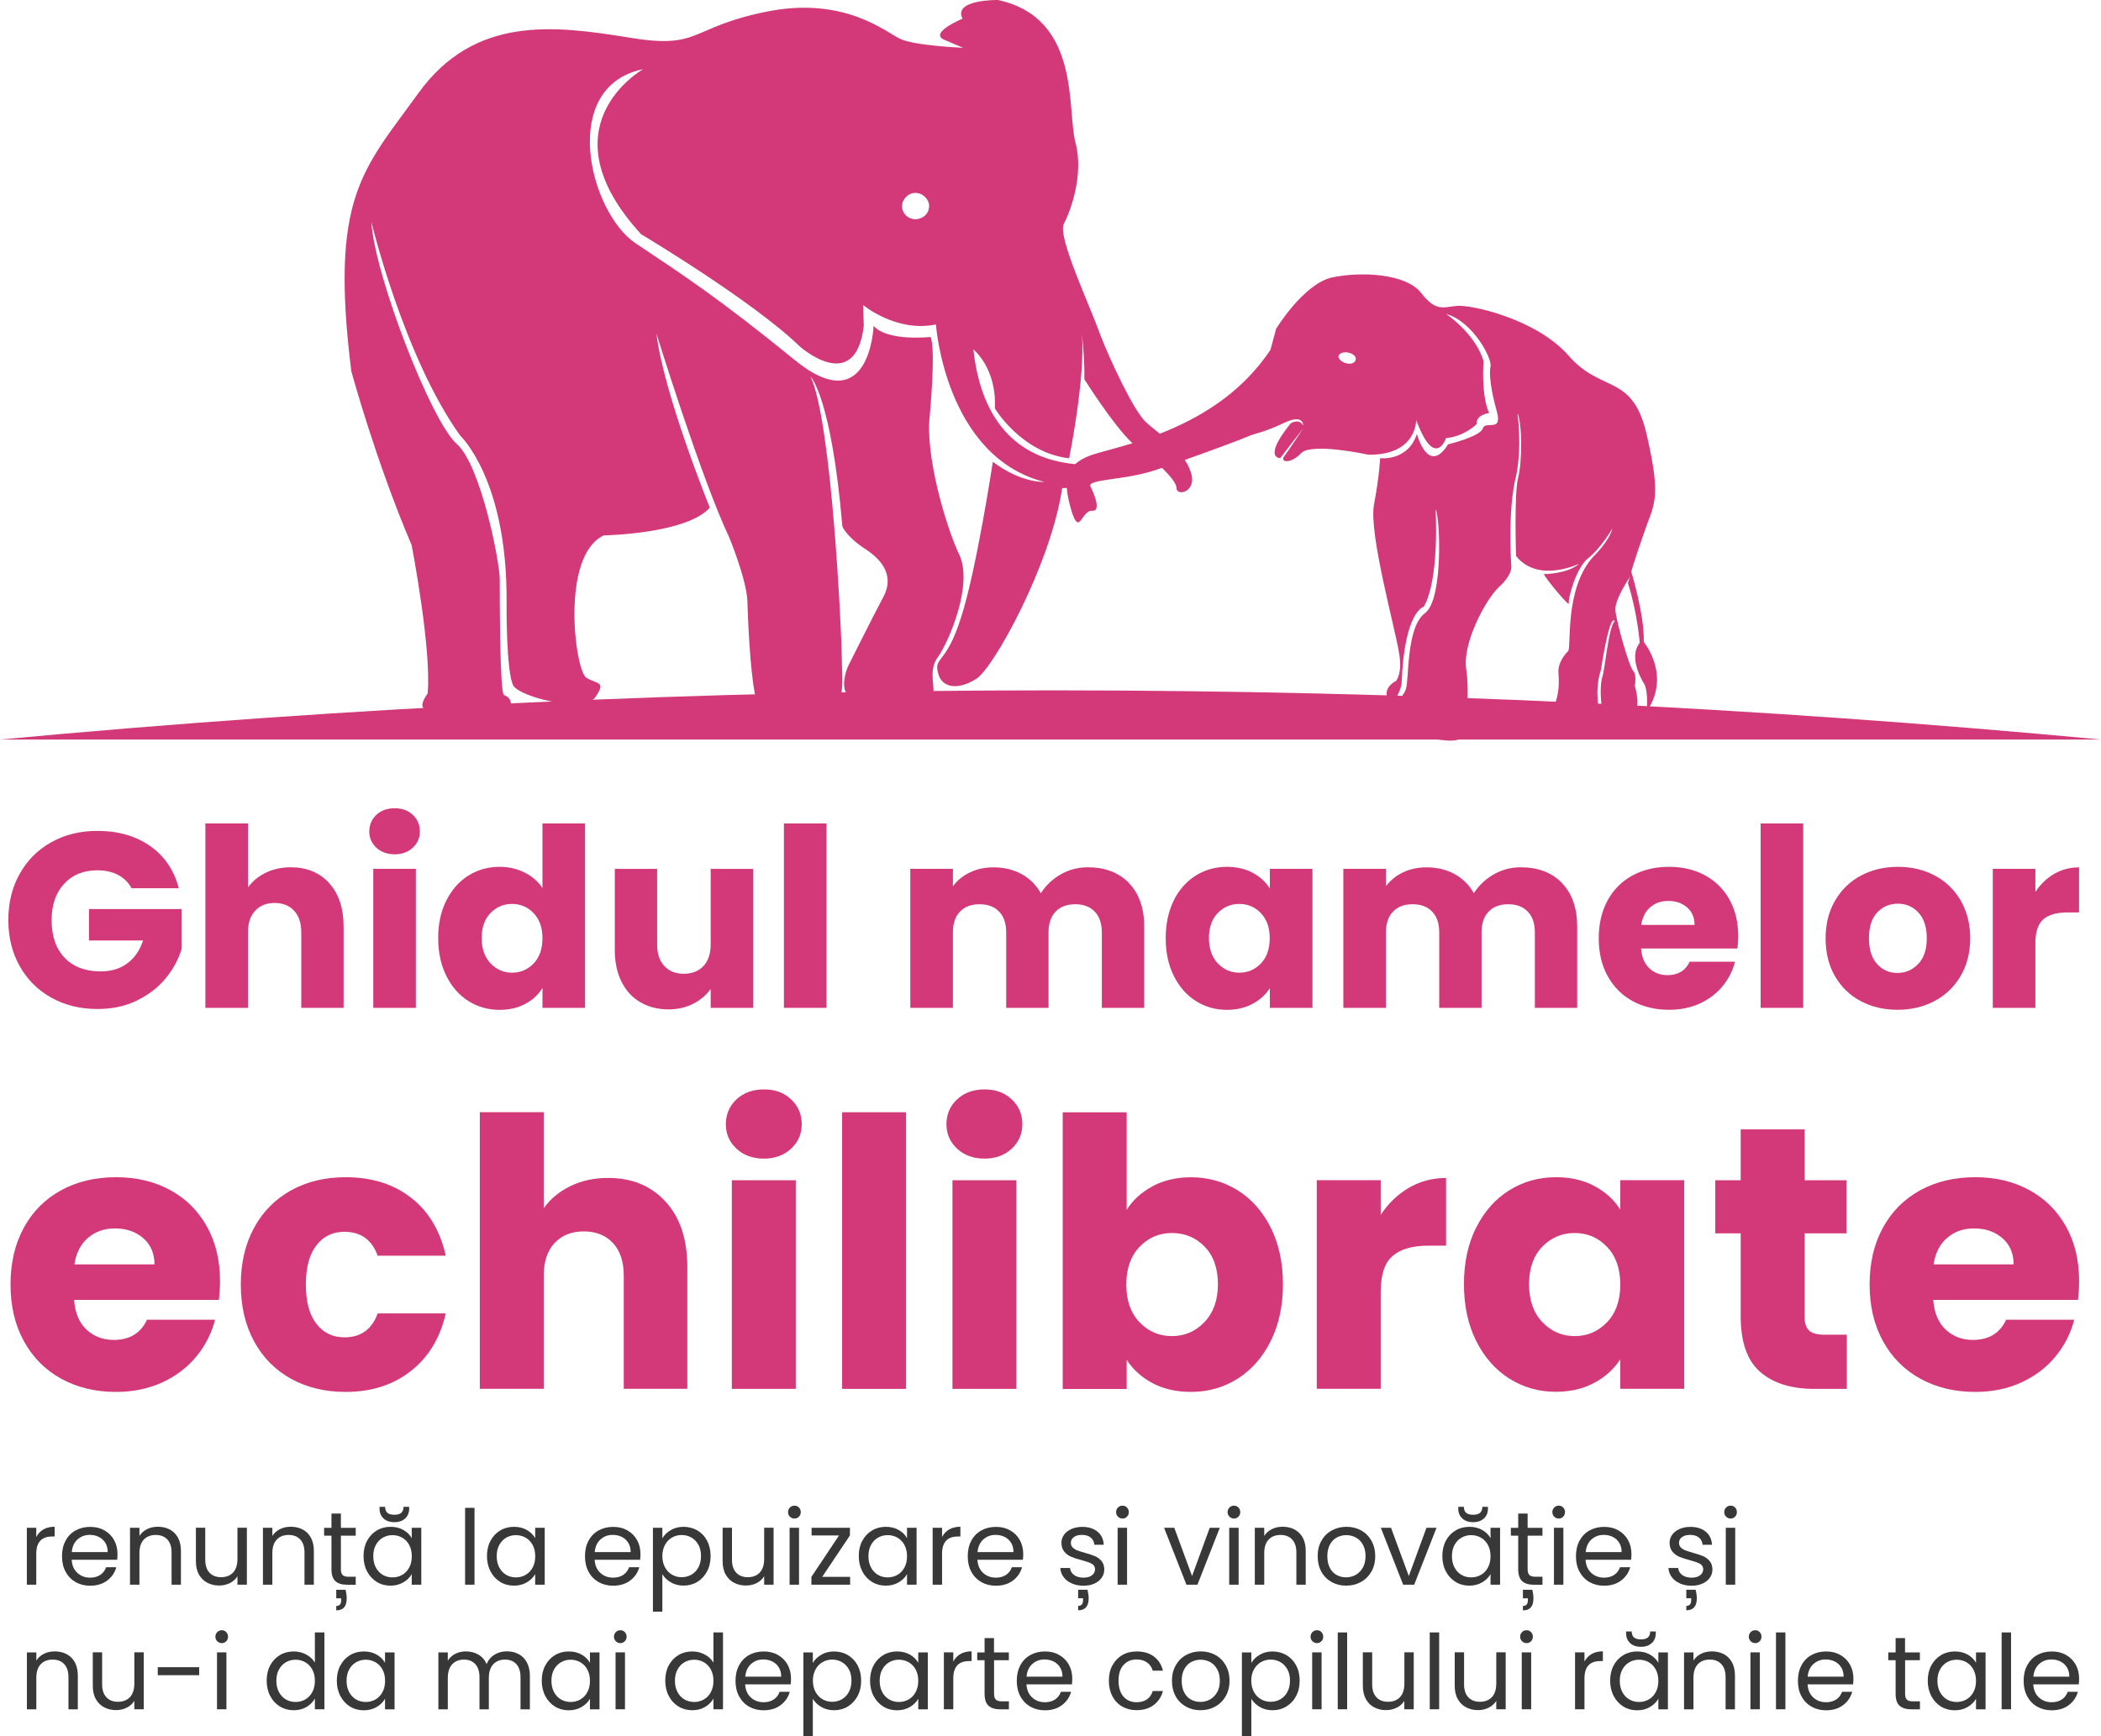 <svg xmlns="http://www.w3.org/2000/svg" id="Layer_1" data-name="Layer 1" viewBox="0 0 325.61 269.13"><defs><style>      .cls-1 {        fill-rule: evenodd;      }      .cls-1, .cls-2 {        fill: #d33978;      }      .cls-1, .cls-2, .cls-3 {        stroke-width: 0px;      }      .cls-3 {        fill: #383838;      }    </style></defs><g><path class="cls-3" d="M6.72,237.07c.48-.28,1.06-.42,1.75-.42v1.51h-.39c-1.64,0-2.46.89-2.46,2.67v4.8h-1.46v-8.82h1.46v1.43c.26-.5.63-.9,1.1-1.17Z"></path><path class="cls-3" d="M18.16,241.77h-7.05c.05.87.35,1.55.89,2.04s1.2.73,1.97.73c.63,0,1.16-.15,1.59-.44.42-.29.72-.69.89-1.18h1.58c-.24.85-.71,1.54-1.42,2.07-.71.53-1.59.8-2.64.8-.84,0-1.59-.19-2.25-.56-.66-.38-1.18-.91-1.55-1.6-.38-.69-.56-1.49-.56-2.41s.18-1.71.55-2.4c.36-.69.88-1.22,1.54-1.59.66-.37,1.42-.56,2.28-.56s1.58.18,2.22.55c.64.37,1.14.87,1.49,1.51.35.64.52,1.36.52,2.16,0,.28-.02.57-.05.89ZM16.32,239.14c-.25-.4-.58-.71-1.01-.92-.42-.21-.89-.31-1.41-.31-.74,0-1.37.24-1.89.71-.52.47-.82,1.13-.89,1.96h5.57c0-.56-.12-1.04-.37-1.44Z"></path><path class="cls-3" d="M27.04,237.62c.66.65,1,1.59,1,2.81v5.2h-1.45v-4.99c0-.88-.22-1.55-.66-2.02-.44-.47-1.04-.7-1.8-.7s-1.39.24-1.84.72c-.46.48-.68,1.19-.68,2.11v4.88h-1.46v-8.82h1.46v1.26c.29-.45.68-.8,1.18-1.05s1.05-.37,1.65-.37c1.07,0,1.94.32,2.61.97Z"></path><path class="cls-3" d="M38.26,236.81v8.82h-1.46v-1.3c-.28.45-.67.8-1.17,1.05-.5.25-1.05.38-1.65.38-.69,0-1.3-.14-1.85-.43s-.98-.71-1.3-1.28-.47-1.26-.47-2.08v-5.17h1.45v4.97c0,.87.22,1.54.66,2,.44.47,1.04.7,1.8.7s1.4-.24,1.85-.72c.45-.48.68-1.19.68-2.11v-4.84h1.46Z"></path><path class="cls-3" d="M47.64,237.62c.66.65,1,1.59,1,2.81v5.2h-1.45v-4.99c0-.88-.22-1.55-.66-2.02-.44-.47-1.04-.7-1.8-.7s-1.39.24-1.84.72c-.46.48-.68,1.19-.68,2.11v4.88h-1.46v-8.82h1.46v1.26c.29-.45.68-.8,1.18-1.05s1.05-.37,1.65-.37c1.07,0,1.94.32,2.61.97Z"></path><path class="cls-3" d="M52.83,238.02v5.2c0,.43.09.73.27.91s.5.27.95.27h1.08v1.24h-1.32c-.82,0-1.43-.19-1.83-.56-.41-.38-.61-.99-.61-1.85v-5.2h-1.14v-1.21h1.14v-2.22h1.46v2.22h2.3v1.21h-2.3ZM53.55,246.42c.12.44.18.88.18,1.34,0,.63-.14,1.1-.41,1.4-.27.3-.68.45-1.21.45v-.68c.51,0,.77-.3.77-.9v-.29h-.77v-1.32h1.45Z"></path><path class="cls-3" d="M56.9,238.81c.36-.68.87-1.21,1.5-1.59.64-.38,1.35-.56,2.13-.56s1.44.17,2.01.5.99.75,1.27,1.26v-1.61h1.48v8.82h-1.48v-1.64c-.29.52-.72.94-1.3,1.28s-1.24.51-2,.51-1.49-.19-2.12-.58c-.63-.39-1.13-.93-1.5-1.63-.37-.7-.55-1.49-.55-2.38s.18-1.69.55-2.37ZM63.42,239.47c-.27-.49-.63-.87-1.09-1.13-.46-.26-.96-.39-1.5-.39s-1.05.13-1.5.39c-.45.26-.81.63-1.08,1.13-.27.49-.4,1.07-.4,1.74s.13,1.26.4,1.76c.27.5.63.88,1.08,1.14.45.26.95.39,1.5.39s1.05-.13,1.5-.39c.46-.26.82-.64,1.09-1.14.27-.5.4-1.08.4-1.75s-.13-1.24-.4-1.74ZM62.8,235.35c-.4.39-.96.59-1.68.59s-1.28-.2-1.69-.59-.61-.9-.61-1.52v-.27h.87c0,.41.11.72.34.92.23.21.59.31,1.09.31s.85-.1,1.08-.31c.22-.21.34-.52.34-.92h.87v.29c0,.61-.2,1.11-.6,1.51Z"></path><path class="cls-3" d="M73.54,233.72v11.91h-1.46v-11.91h1.46Z"></path><path class="cls-3" d="M76.03,238.81c.36-.68.87-1.21,1.5-1.59.64-.38,1.35-.56,2.13-.56s1.44.17,2.01.5.99.75,1.27,1.26v-1.61h1.48v8.82h-1.48v-1.64c-.29.52-.72.94-1.3,1.28s-1.24.51-2,.51-1.49-.19-2.12-.58c-.63-.39-1.13-.93-1.5-1.63-.37-.7-.55-1.49-.55-2.38s.18-1.69.55-2.37ZM82.55,239.47c-.27-.49-.63-.87-1.09-1.13-.46-.26-.96-.39-1.5-.39s-1.05.13-1.5.39c-.45.26-.81.63-1.08,1.13-.27.49-.4,1.07-.4,1.74s.13,1.26.4,1.76c.27.5.63.88,1.08,1.14.45.26.95.39,1.5.39s1.05-.13,1.5-.39c.46-.26.82-.64,1.09-1.14.27-.5.4-1.08.4-1.75s-.13-1.24-.4-1.74Z"></path><path class="cls-3" d="M99.21,241.77h-7.05c.05.87.35,1.55.89,2.04s1.2.73,1.97.73c.63,0,1.16-.15,1.59-.44.42-.29.72-.69.89-1.18h1.58c-.24.85-.71,1.54-1.42,2.07-.71.53-1.59.8-2.64.8-.84,0-1.59-.19-2.25-.56-.66-.38-1.18-.91-1.55-1.6-.38-.69-.56-1.49-.56-2.41s.18-1.71.55-2.4c.36-.69.88-1.22,1.54-1.59.66-.37,1.42-.56,2.28-.56s1.58.18,2.22.55c.64.37,1.14.87,1.49,1.51.35.64.52,1.36.52,2.16,0,.28-.02.57-.05.89ZM97.37,239.14c-.25-.4-.58-.71-1.01-.92-.42-.21-.89-.31-1.41-.31-.74,0-1.37.24-1.89.71-.52.47-.82,1.13-.89,1.96h5.57c0-.56-.12-1.04-.37-1.44Z"></path><path class="cls-3" d="M103.95,237.17c.57-.34,1.24-.51,2-.51s1.49.19,2.13.56c.64.38,1.14.9,1.5,1.59s.55,1.47.55,2.37-.18,1.69-.55,2.38c-.36.7-.87,1.24-1.5,1.63-.64.39-1.35.58-2.13.58s-1.41-.17-1.99-.51-1.01-.76-1.31-1.26v5.81h-1.46v-13h1.46v1.63c.29-.5.72-.93,1.3-1.26ZM108.24,239.45c-.27-.49-.63-.87-1.09-1.13-.46-.26-.96-.39-1.51-.39s-1.03.13-1.49.39c-.46.26-.82.64-1.09,1.14-.27.5-.41,1.08-.41,1.73s.14,1.25.41,1.75c.27.5.64.88,1.09,1.14.46.26.95.39,1.49.39s1.05-.13,1.51-.39c.46-.26.82-.64,1.09-1.14s.4-1.09.4-1.76-.13-1.24-.4-1.74Z"></path><path class="cls-3" d="M119.89,236.81v8.82h-1.46v-1.3c-.28.45-.67.8-1.17,1.05-.5.25-1.05.38-1.65.38-.69,0-1.3-.14-1.85-.43s-.98-.71-1.3-1.28c-.32-.57-.47-1.26-.47-2.08v-5.17h1.45v4.97c0,.87.22,1.54.66,2,.44.47,1.04.7,1.8.7s1.4-.24,1.85-.72c.45-.48.68-1.19.68-2.11v-4.84h1.46Z"></path><path class="cls-3" d="M122.42,235.09c-.19-.19-.29-.43-.29-.71s.1-.52.29-.71c.19-.19.43-.29.71-.29s.5.1.69.29c.19.19.28.43.28.71s-.09.52-.28.71c-.19.19-.42.29-.69.29s-.51-.1-.71-.29ZM123.83,236.81v8.82h-1.46v-8.82h1.46Z"></path><path class="cls-3" d="M127.42,244.42h4.33v1.21h-6v-1.21l4.28-6.42h-4.25v-1.19h5.94v1.19l-4.3,6.42Z"></path><path class="cls-3" d="M133.65,238.81c.37-.68.87-1.21,1.51-1.59.64-.38,1.35-.56,2.13-.56s1.44.17,2.01.5c.57.33.99.75,1.27,1.26v-1.61h1.48v8.82h-1.48v-1.64c-.29.52-.72.94-1.3,1.28s-1.24.51-2,.51-1.49-.19-2.13-.58c-.63-.39-1.13-.93-1.5-1.63-.36-.7-.55-1.49-.55-2.38s.18-1.69.55-2.37ZM140.17,239.47c-.27-.49-.63-.87-1.09-1.13-.46-.26-.96-.39-1.51-.39s-1.05.13-1.5.39c-.45.26-.81.63-1.08,1.13-.27.49-.4,1.07-.4,1.74s.13,1.26.4,1.76.63.88,1.08,1.14c.45.26.95.39,1.5.39s1.05-.13,1.51-.39c.46-.26.82-.64,1.09-1.14s.4-1.08.4-1.75-.14-1.24-.4-1.74Z"></path><path class="cls-3" d="M147.1,237.07c.48-.28,1.06-.42,1.74-.42v1.51h-.38c-1.64,0-2.46.89-2.46,2.67v4.8h-1.46v-8.82h1.46v1.43c.26-.5.62-.9,1.1-1.17Z"></path><path class="cls-3" d="M158.53,241.77h-7.05c.05.87.35,1.55.89,2.04s1.2.73,1.97.73c.63,0,1.16-.15,1.59-.44.42-.29.72-.69.89-1.18h1.58c-.24.85-.71,1.54-1.42,2.07s-1.59.8-2.64.8c-.84,0-1.59-.19-2.25-.56-.66-.38-1.18-.91-1.55-1.6-.38-.69-.56-1.49-.56-2.41s.18-1.71.55-2.4c.36-.69.88-1.22,1.54-1.59.66-.37,1.42-.56,2.28-.56s1.58.18,2.22.55c.64.37,1.14.87,1.49,1.51.35.64.52,1.36.52,2.16,0,.28-.02.57-.05.89ZM156.7,239.14c-.25-.4-.58-.71-1.01-.92-.43-.21-.89-.31-1.41-.31-.74,0-1.37.24-1.89.71-.52.47-.82,1.13-.89,1.96h5.57c0-.56-.12-1.04-.37-1.44Z"></path><path class="cls-3" d="M166.11,245.43c-.54-.23-.96-.55-1.27-.97-.31-.41-.48-.89-.52-1.42h1.51c.04.44.25.8.62,1.08.37.28.86.42,1.46.42.56,0,1-.12,1.32-.37.32-.25.48-.56.48-.93s-.17-.67-.52-.86c-.34-.19-.87-.37-1.59-.56-.65-.17-1.19-.35-1.6-.52s-.77-.44-1.06-.79-.44-.81-.44-1.38c0-.45.13-.86.4-1.24.27-.38.65-.67,1.14-.89.49-.22,1.06-.33,1.69-.33.97,0,1.76.25,2.36.74.6.49.92,1.17.97,2.03h-1.46c-.03-.46-.22-.83-.56-1.11-.34-.28-.79-.42-1.36-.42-.52,0-.94.11-1.25.34-.31.23-.47.52-.47.89,0,.29.09.53.28.72s.42.34.71.45c.28.11.68.24,1.18.38.63.17,1.15.34,1.55.51.4.17.74.42,1.02.75.29.33.43.77.44,1.3,0,.48-.13.92-.4,1.3-.27.39-.65.69-1.13.91-.49.22-1.05.33-1.68.33-.68,0-1.28-.11-1.82-.35ZM168.72,247.75c0,1.23-.54,1.85-1.63,1.85v-.68c.51,0,.76-.3.76-.9v-.29h-.76v-1.32h1.45c.12.5.18.95.18,1.34Z"></path><path class="cls-3" d="M173.26,235.09c-.19-.19-.29-.43-.29-.71s.1-.52.29-.71c.19-.19.43-.29.71-.29s.5.1.69.29c.19.19.28.43.28.71s-.09.52-.28.71c-.19.19-.42.29-.69.29s-.51-.1-.71-.29ZM174.67,236.81v8.82h-1.46v-8.82h1.46Z"></path><path class="cls-3" d="M184.75,244.28l2.73-7.47h1.56l-3.46,8.82h-1.71l-3.46-8.82h1.58l2.75,7.47Z"></path><path class="cls-3" d="M190.54,235.09c-.19-.19-.29-.43-.29-.71s.1-.52.29-.71c.19-.19.43-.29.71-.29s.5.1.68.29c.19.19.28.43.28.71s-.09.52-.28.71c-.19.19-.42.29-.68.29s-.52-.1-.71-.29ZM191.96,236.81v8.82h-1.46v-8.82h1.46Z"></path><path class="cls-3" d="M201.36,237.62c.67.65,1,1.59,1,2.81v5.2h-1.45v-4.99c0-.88-.22-1.55-.66-2.02-.44-.47-1.04-.7-1.8-.7s-1.39.24-1.84.72c-.46.48-.68,1.19-.68,2.11v4.88h-1.46v-8.82h1.46v1.26c.29-.45.68-.8,1.18-1.05s1.05-.37,1.65-.37c1.07,0,1.94.32,2.61.97Z"></path><path class="cls-3" d="M206.36,245.21c-.67-.38-1.2-.91-1.58-1.6-.38-.69-.57-1.49-.57-2.41s.2-1.7.59-2.39c.39-.69.93-1.22,1.6-1.59.68-.37,1.43-.56,2.27-.56s1.59.18,2.27.56c.68.37,1.21.9,1.6,1.59.39.69.59,1.49.59,2.4s-.2,1.71-.6,2.41c-.4.69-.95,1.23-1.63,1.6-.69.38-1.45.56-2.29.56s-1.57-.19-2.24-.56ZM210.08,244.12c.46-.25.83-.62,1.12-1.11.28-.49.43-1.09.43-1.8s-.14-1.31-.42-1.8c-.28-.49-.64-.86-1.1-1.1-.45-.24-.94-.36-1.46-.36s-1.03.12-1.47.36c-.44.24-.8.61-1.07,1.1-.27.49-.4,1.09-.4,1.8s.13,1.33.39,1.82c.26.49.61.86,1.06,1.1.44.24.92.36,1.45.36s1.02-.12,1.48-.37Z"></path><path class="cls-3" d="M218.34,244.28l2.73-7.47h1.56l-3.46,8.82h-1.71l-3.46-8.82h1.58l2.75,7.47Z"></path><path class="cls-3" d="M224.08,238.81c.36-.68.87-1.21,1.51-1.59.64-.38,1.35-.56,2.13-.56s1.44.17,2.01.5.99.75,1.27,1.26v-1.61h1.48v8.82h-1.48v-1.64c-.29.52-.72.94-1.3,1.28-.57.34-1.24.51-2,.51s-1.49-.19-2.12-.58c-.63-.39-1.13-.93-1.5-1.63-.37-.7-.55-1.49-.55-2.38s.18-1.69.55-2.37ZM230.6,239.47c-.27-.49-.63-.87-1.09-1.13-.46-.26-.96-.39-1.51-.39s-1.05.13-1.5.39-.81.63-1.08,1.13c-.27.49-.4,1.07-.4,1.74s.13,1.26.4,1.76.63.88,1.08,1.14c.45.26.95.39,1.5.39s1.05-.13,1.51-.39c.46-.26.82-.64,1.09-1.14s.4-1.08.4-1.75-.13-1.24-.4-1.74ZM229.98,235.35c-.4.39-.96.59-1.68.59s-1.28-.2-1.69-.59c-.41-.39-.61-.9-.61-1.52v-.27h.87c0,.41.11.72.34.92.23.21.59.31,1.1.31s.85-.1,1.08-.31c.23-.21.34-.52.34-.92h.87v.29c0,.61-.2,1.11-.61,1.51Z"></path><path class="cls-3" d="M236.75,238.02v5.2c0,.43.09.73.27.91s.5.27.95.27h1.08v1.24h-1.32c-.82,0-1.43-.19-1.83-.56s-.61-.99-.61-1.85v-5.2h-1.14v-1.21h1.14v-2.22h1.46v2.22h2.3v1.21h-2.3ZM237.47,246.42c.12.44.18.88.18,1.34,0,.63-.14,1.1-.41,1.4s-.68.45-1.22.45v-.68c.52,0,.77-.3.77-.9v-.29h-.77v-1.32h1.45Z"></path><path class="cls-3" d="M240.87,235.09c-.19-.19-.29-.43-.29-.71s.1-.52.29-.71c.19-.19.43-.29.71-.29s.5.1.68.29c.19.19.28.43.28.71s-.09.52-.28.71c-.19.19-.42.29-.68.29s-.52-.1-.71-.29ZM242.29,236.81v8.82h-1.46v-8.82h1.46Z"></path><path class="cls-3" d="M252.78,241.77h-7.05c.05.87.35,1.55.89,2.04s1.2.73,1.97.73c.63,0,1.16-.15,1.59-.44.43-.29.72-.69.89-1.18h1.58c-.24.85-.71,1.54-1.42,2.07s-1.59.8-2.64.8c-.84,0-1.58-.19-2.24-.56s-1.18-.91-1.55-1.6c-.38-.69-.56-1.49-.56-2.41s.18-1.71.55-2.4c.37-.69.88-1.22,1.54-1.59.66-.37,1.42-.56,2.28-.56s1.58.18,2.22.55c.64.37,1.14.87,1.49,1.51.35.64.52,1.36.52,2.16,0,.28-.02.57-.05.89ZM250.95,239.14c-.25-.4-.58-.71-1.01-.92-.42-.21-.89-.31-1.41-.31-.74,0-1.37.24-1.89.71s-.82,1.13-.89,1.96h5.57c0-.56-.12-1.04-.37-1.44Z"></path><path class="cls-3" d="M260.36,245.43c-.54-.23-.96-.55-1.27-.97-.31-.41-.48-.89-.52-1.42h1.51c.04.44.25.8.62,1.08s.86.42,1.46.42c.56,0,1-.12,1.32-.37.32-.25.48-.56.48-.93s-.17-.67-.52-.86-.88-.37-1.59-.56c-.65-.17-1.19-.35-1.6-.52-.41-.18-.77-.44-1.06-.79s-.44-.81-.44-1.38c0-.45.13-.86.4-1.24.27-.38.65-.67,1.14-.89.49-.22,1.06-.33,1.69-.33.98,0,1.77.25,2.37.74.6.49.92,1.17.97,2.03h-1.46c-.03-.46-.22-.83-.56-1.11-.34-.28-.79-.42-1.36-.42-.53,0-.94.11-1.26.34-.31.23-.47.52-.47.89,0,.29.09.53.28.72s.42.34.71.45c.29.11.68.24,1.18.38.63.17,1.15.34,1.55.51s.74.42,1.02.75c.28.33.43.77.44,1.3,0,.48-.13.92-.4,1.3-.27.39-.65.69-1.14.91-.49.22-1.05.33-1.68.33-.68,0-1.28-.11-1.82-.35ZM262.97,247.75c0,1.23-.54,1.85-1.63,1.85v-.68c.5,0,.76-.3.76-.9v-.29h-.76v-1.32h1.45c.12.5.18.95.18,1.34Z"></path><path class="cls-3" d="M267.51,235.09c-.19-.19-.29-.43-.29-.71s.1-.52.29-.71c.19-.19.43-.29.71-.29s.5.1.68.29c.19.19.28.43.28.71s-.09.52-.28.71c-.19.19-.42.29-.68.29s-.52-.1-.71-.29ZM268.92,236.81v8.82h-1.46v-8.82h1.46Z"></path><path class="cls-3" d="M11.06,256.94c.66.65,1,1.59,1,2.81v5.2h-1.45v-4.99c0-.88-.22-1.55-.66-2.02-.44-.47-1.04-.7-1.8-.7s-1.39.24-1.84.72c-.46.48-.68,1.19-.68,2.11v4.88h-1.46v-8.82h1.46v1.26c.29-.45.68-.8,1.18-1.05s1.05-.37,1.65-.37c1.07,0,1.94.32,2.61.97Z"></path><path class="cls-3" d="M22.28,256.12v8.82h-1.46v-1.3c-.28.45-.67.8-1.17,1.05-.5.25-1.05.38-1.65.38-.69,0-1.3-.14-1.85-.43s-.98-.71-1.3-1.28-.47-1.26-.47-2.08v-5.17h1.45v4.97c0,.87.22,1.54.66,2,.44.47,1.04.7,1.8.7s1.4-.24,1.85-.72c.45-.48.68-1.19.68-2.11v-4.84h1.46Z"></path><path class="cls-3" d="M30.87,258.42v1.24h-6.42v-1.24h6.42Z"></path><path class="cls-3" d="M33.67,254.4c-.19-.19-.29-.43-.29-.71s.1-.52.29-.71c.19-.19.43-.29.71-.29s.5.1.68.29c.19.19.28.43.28.71s-.09.52-.28.71c-.19.19-.42.29-.68.29s-.52-.1-.71-.29ZM35.09,256.12v8.82h-1.46v-8.82h1.46Z"></path><path class="cls-3" d="M41.88,258.13c.36-.68.87-1.21,1.5-1.59.64-.38,1.35-.56,2.15-.56.69,0,1.33.16,1.92.47.59.32,1.04.73,1.35,1.25v-4.67h1.48v11.91h-1.48v-1.66c-.29.53-.72.96-1.29,1.3-.57.34-1.23.51-2,.51s-1.49-.19-2.13-.58c-.64-.39-1.14-.93-1.5-1.63-.37-.7-.55-1.49-.55-2.38s.18-1.69.55-2.37ZM48.4,258.78c-.27-.49-.63-.87-1.09-1.13-.46-.26-.96-.39-1.5-.39s-1.05.13-1.5.39c-.45.26-.81.63-1.08,1.13-.27.49-.4,1.07-.4,1.74s.13,1.26.4,1.76c.27.5.63.88,1.08,1.14.45.26.95.39,1.5.39s1.05-.13,1.5-.39c.46-.26.82-.64,1.09-1.14.27-.5.4-1.08.4-1.75s-.13-1.24-.4-1.74Z"></path><path class="cls-3" d="M52.76,258.13c.36-.68.87-1.21,1.5-1.59.64-.38,1.35-.56,2.13-.56s1.44.17,2.01.5.99.75,1.27,1.26v-1.61h1.48v8.82h-1.48v-1.64c-.29.52-.72.94-1.3,1.28s-1.24.51-2,.51-1.49-.19-2.12-.58c-.63-.39-1.13-.93-1.5-1.63-.37-.7-.55-1.49-.55-2.38s.18-1.69.55-2.37ZM59.28,258.78c-.27-.49-.63-.87-1.09-1.13-.46-.26-.96-.39-1.5-.39s-1.05.13-1.5.39c-.45.26-.81.63-1.08,1.13-.27.49-.4,1.07-.4,1.74s.13,1.26.4,1.76c.27.5.63.88,1.08,1.14.45.26.95.39,1.5.39s1.05-.13,1.5-.39c.46-.26.82-.64,1.09-1.14.27-.5.4-1.08.4-1.75s-.13-1.24-.4-1.74Z"></path><path class="cls-3" d="M80.38,256.39c.54.28.96.71,1.27,1.28.31.57.47,1.26.47,2.08v5.2h-1.45v-4.99c0-.88-.22-1.55-.65-2.02-.43-.47-1.02-.7-1.76-.7s-1.37.24-1.82.73-.68,1.19-.68,2.12v4.86h-1.45v-4.99c0-.88-.22-1.55-.65-2.02-.43-.47-1.02-.7-1.76-.7s-1.37.24-1.82.73-.68,1.19-.68,2.12v4.86h-1.46v-8.82h1.46v1.27c.29-.46.68-.81,1.17-1.06.49-.25,1.03-.37,1.62-.37.74,0,1.39.17,1.96.5.57.33.99.82,1.27,1.46.25-.62.65-1.1,1.22-1.45s1.2-.52,1.9-.52,1.3.14,1.83.43Z"></path><path class="cls-3" d="M84.52,258.13c.36-.68.87-1.21,1.5-1.59.64-.38,1.35-.56,2.13-.56s1.44.17,2.01.5.99.75,1.27,1.26v-1.61h1.48v8.82h-1.48v-1.64c-.29.52-.72.94-1.3,1.28s-1.24.51-2,.51-1.49-.19-2.12-.58c-.63-.39-1.13-.93-1.5-1.63-.37-.7-.55-1.49-.55-2.38s.18-1.69.55-2.37ZM91.03,258.78c-.27-.49-.63-.87-1.09-1.13-.46-.26-.96-.39-1.5-.39s-1.05.13-1.5.39c-.45.26-.81.63-1.08,1.13-.27.49-.4,1.07-.4,1.74s.13,1.26.4,1.76c.27.5.63.88,1.08,1.14.45.26.95.39,1.5.39s1.05-.13,1.5-.39c.46-.26.82-.64,1.09-1.14.27-.5.4-1.08.4-1.75s-.13-1.24-.4-1.74Z"></path><path class="cls-3" d="M95.44,254.4c-.19-.19-.29-.43-.29-.71s.1-.52.29-.71c.19-.19.43-.29.71-.29s.5.1.68.29c.19.19.28.43.28.71s-.09.52-.28.71c-.19.19-.42.29-.68.29s-.52-.1-.71-.29ZM96.86,256.12v8.82h-1.46v-8.82h1.46Z"></path><path class="cls-3" d="M103.65,258.13c.36-.68.87-1.21,1.5-1.59.64-.38,1.35-.56,2.15-.56.69,0,1.33.16,1.92.47.59.32,1.04.73,1.35,1.25v-4.67h1.48v11.91h-1.48v-1.66c-.29.53-.72.96-1.29,1.3-.57.34-1.23.51-2,.51s-1.49-.19-2.13-.58c-.64-.39-1.14-.93-1.5-1.63-.37-.7-.55-1.49-.55-2.38s.18-1.69.55-2.37ZM110.17,258.78c-.27-.49-.63-.87-1.09-1.13-.46-.26-.96-.39-1.5-.39s-1.05.13-1.5.39c-.45.26-.81.63-1.08,1.13-.27.49-.4,1.07-.4,1.74s.13,1.26.4,1.76c.27.5.63.88,1.08,1.14.45.26.95.39,1.5.39s1.05-.13,1.5-.39c.46-.26.82-.64,1.09-1.14.27-.5.4-1.08.4-1.75s-.13-1.24-.4-1.74Z"></path><path class="cls-3" d="M122.53,261.08h-7.05c.05.87.35,1.55.89,2.04s1.2.73,1.97.73c.63,0,1.16-.15,1.59-.44.43-.29.72-.69.89-1.18h1.58c-.24.85-.71,1.54-1.42,2.07s-1.59.8-2.64.8c-.84,0-1.58-.19-2.24-.56s-1.18-.91-1.55-1.6c-.38-.69-.56-1.49-.56-2.41s.18-1.71.55-2.4c.37-.69.88-1.22,1.54-1.59.66-.37,1.42-.56,2.28-.56s1.58.18,2.22.55c.64.37,1.14.87,1.49,1.51.35.64.52,1.36.52,2.16,0,.28-.02.57-.05.89ZM120.7,258.45c-.25-.4-.58-.71-1.01-.92-.42-.21-.89-.31-1.41-.31-.74,0-1.37.24-1.89.71s-.82,1.13-.89,1.96h5.57c0-.56-.12-1.04-.37-1.44Z"></path><path class="cls-3" d="M127.27,256.49c.57-.34,1.24-.51,2-.51s1.5.19,2.13.56c.64.38,1.14.9,1.51,1.59.36.68.55,1.47.55,2.37s-.18,1.69-.55,2.38c-.37.7-.87,1.24-1.51,1.63-.64.39-1.35.58-2.13.58s-1.41-.17-1.99-.51-1.01-.76-1.31-1.26v5.81h-1.46v-13h1.46v1.63c.29-.5.72-.93,1.3-1.26ZM131.56,258.76c-.27-.49-.63-.87-1.09-1.13-.46-.26-.96-.39-1.5-.39s-1.03.13-1.49.39c-.46.26-.82.64-1.09,1.14-.27.5-.41,1.08-.41,1.73s.14,1.25.41,1.75c.27.5.64.88,1.09,1.14.46.26.95.39,1.49.39s1.05-.13,1.5-.39c.46-.26.82-.64,1.09-1.14s.4-1.09.4-1.76-.13-1.24-.4-1.74Z"></path><path class="cls-3" d="M135.39,258.13c.36-.68.87-1.21,1.51-1.59.64-.38,1.35-.56,2.13-.56s1.44.17,2.01.5.99.75,1.27,1.26v-1.61h1.48v8.82h-1.48v-1.64c-.29.52-.72.94-1.3,1.28-.57.34-1.24.51-2,.51s-1.49-.19-2.12-.58c-.63-.39-1.13-.93-1.5-1.63-.37-.7-.55-1.49-.55-2.38s.18-1.69.55-2.37ZM141.91,258.78c-.27-.49-.63-.87-1.09-1.13-.46-.26-.96-.39-1.51-.39s-1.05.13-1.5.39-.81.63-1.08,1.13c-.27.49-.4,1.07-.4,1.74s.13,1.26.4,1.76.63.88,1.08,1.14c.45.26.95.39,1.5.39s1.05-.13,1.51-.39c.46-.26.82-.64,1.09-1.14s.4-1.08.4-1.75-.13-1.24-.4-1.74Z"></path><path class="cls-3" d="M148.84,256.38c.48-.28,1.06-.42,1.74-.42v1.51h-.38c-1.64,0-2.46.89-2.46,2.67v4.8h-1.46v-8.82h1.46v1.43c.26-.5.62-.9,1.1-1.17Z"></path><path class="cls-3" d="M154.06,257.33v5.2c0,.43.09.73.27.91.18.18.5.27.95.27h1.08v1.24h-1.32c-.82,0-1.43-.19-1.84-.56s-.61-.99-.61-1.85v-5.2h-1.14v-1.21h1.14v-2.22h1.46v2.22h2.3v1.21h-2.3Z"></path><path class="cls-3" d="M166.13,261.08h-7.05c.05.87.35,1.55.89,2.04s1.2.73,1.97.73c.63,0,1.16-.15,1.59-.44.42-.29.72-.69.89-1.18h1.58c-.24.85-.71,1.54-1.42,2.07s-1.59.8-2.64.8c-.84,0-1.59-.19-2.25-.56-.66-.38-1.18-.91-1.55-1.6-.38-.69-.56-1.49-.56-2.41s.18-1.71.55-2.4c.36-.69.88-1.22,1.54-1.59.66-.37,1.42-.56,2.28-.56s1.58.18,2.22.55c.64.37,1.14.87,1.49,1.51.35.64.52,1.36.52,2.16,0,.28-.02.57-.05.89ZM164.29,258.45c-.25-.4-.58-.71-1.01-.92-.43-.21-.89-.31-1.41-.31-.74,0-1.37.24-1.89.71-.52.47-.82,1.13-.89,1.96h5.57c0-.56-.12-1.04-.37-1.44Z"></path><path class="cls-3" d="M172.41,258.13c.37-.68.87-1.21,1.52-1.59.65-.38,1.39-.56,2.23-.56,1.08,0,1.98.26,2.68.79s1.17,1.26,1.39,2.19h-1.58c-.15-.54-.44-.96-.88-1.27-.43-.31-.97-.47-1.62-.47-.84,0-1.51.29-2.03.86-.52.57-.77,1.39-.77,2.44s.26,1.88.77,2.46,1.19.87,2.03.87c.64,0,1.18-.15,1.61-.45.43-.3.72-.73.89-1.29h1.58c-.24.9-.71,1.62-1.42,2.16-.71.54-1.59.81-2.66.81-.84,0-1.58-.19-2.23-.56s-1.16-.91-1.52-1.59c-.36-.69-.55-1.49-.55-2.41s.18-1.71.55-2.39Z"></path><path class="cls-3" d="M183.78,264.52c-.67-.38-1.2-.91-1.58-1.6-.38-.69-.57-1.49-.57-2.41s.2-1.7.59-2.39c.39-.69.92-1.22,1.6-1.59.68-.37,1.43-.56,2.27-.56s1.59.18,2.27.56c.68.37,1.21.9,1.6,1.59.39.69.59,1.49.59,2.4s-.2,1.71-.6,2.41c-.4.69-.95,1.23-1.63,1.6-.69.38-1.45.56-2.28.56s-1.58-.19-2.25-.56ZM187.5,263.43c.46-.25.83-.62,1.12-1.11.29-.49.43-1.09.43-1.8s-.14-1.31-.42-1.8c-.28-.49-.64-.86-1.09-1.1-.45-.24-.94-.36-1.46-.36s-1.03.12-1.47.36c-.45.24-.8.61-1.07,1.1-.27.49-.4,1.09-.4,1.8s.13,1.33.39,1.82c.26.49.61.86,1.05,1.1s.92.36,1.45.36,1.02-.12,1.48-.37Z"></path><path class="cls-3" d="M195.23,256.49c.57-.34,1.24-.51,2-.51s1.49.19,2.13.56c.64.38,1.14.9,1.51,1.59.37.68.55,1.47.55,2.37s-.18,1.69-.55,2.38c-.36.7-.87,1.24-1.51,1.63-.64.39-1.35.58-2.13.58s-1.42-.17-1.99-.51c-.57-.34-1.01-.76-1.31-1.26v5.81h-1.46v-13h1.46v1.63c.29-.5.72-.93,1.29-1.26ZM199.52,258.76c-.27-.49-.63-.87-1.09-1.13s-.96-.39-1.51-.39-1.03.13-1.49.39c-.46.26-.82.64-1.1,1.14s-.41,1.08-.41,1.73.14,1.25.41,1.75.64.88,1.1,1.14c.46.26.95.39,1.49.39s1.05-.13,1.51-.39c.46-.26.82-.64,1.09-1.14s.4-1.09.4-1.76-.13-1.24-.4-1.74Z"></path><path class="cls-3" d="M203.4,254.4c-.19-.19-.29-.43-.29-.71s.1-.52.29-.71c.19-.19.43-.29.71-.29s.5.1.68.29c.19.19.28.43.28.71s-.09.52-.28.71c-.19.19-.42.29-.68.29s-.52-.1-.71-.29ZM204.82,256.12v8.82h-1.46v-8.82h1.46Z"></path><path class="cls-3" d="M208.78,253.03v11.91h-1.46v-11.91h1.46Z"></path><path class="cls-3" d="M219.1,256.12v8.82h-1.46v-1.3c-.28.45-.67.8-1.17,1.05-.5.25-1.05.38-1.65.38-.69,0-1.3-.14-1.85-.43-.55-.28-.98-.71-1.29-1.28s-.47-1.26-.47-2.08v-5.17h1.45v4.97c0,.87.22,1.54.66,2,.44.47,1.04.7,1.8.7s1.4-.24,1.85-.72.68-1.19.68-2.11v-4.84h1.46Z"></path><path class="cls-3" d="M223.04,253.03v11.91h-1.46v-11.91h1.46Z"></path><path class="cls-3" d="M233.35,256.12v8.82h-1.46v-1.3c-.28.45-.67.8-1.17,1.05-.5.25-1.05.38-1.65.38-.69,0-1.3-.14-1.85-.43s-.98-.71-1.3-1.28c-.32-.57-.47-1.26-.47-2.08v-5.17h1.45v4.97c0,.87.22,1.54.66,2,.44.47,1.04.7,1.8.7s1.4-.24,1.85-.72c.45-.48.68-1.19.68-2.11v-4.84h1.46Z"></path><path class="cls-3" d="M235.88,254.4c-.19-.19-.29-.43-.29-.71s.1-.52.29-.71c.19-.19.43-.29.71-.29s.5.1.69.29c.19.19.28.43.28.71s-.09.52-.28.71c-.19.19-.42.29-.69.29s-.51-.1-.71-.29ZM237.3,256.12v8.82h-1.46v-8.82h1.46Z"></path><path class="cls-3" d="M246.66,256.38c.48-.28,1.06-.42,1.75-.42v1.51h-.39c-1.64,0-2.46.89-2.46,2.67v4.8h-1.46v-8.82h1.46v1.43c.26-.5.63-.9,1.1-1.17Z"></path><path class="cls-3" d="M250.09,258.13c.36-.68.87-1.21,1.51-1.59.64-.38,1.35-.56,2.13-.56s1.44.17,2.01.5.99.75,1.27,1.26v-1.61h1.48v8.82h-1.48v-1.64c-.29.52-.72.94-1.3,1.28-.57.34-1.24.51-2,.51s-1.49-.19-2.12-.58c-.63-.39-1.13-.93-1.5-1.63-.37-.7-.55-1.49-.55-2.38s.18-1.69.55-2.37ZM256.61,258.78c-.27-.49-.63-.87-1.09-1.13-.46-.26-.96-.39-1.51-.39s-1.05.13-1.5.39-.81.63-1.08,1.13c-.27.49-.4,1.07-.4,1.74s.13,1.26.4,1.76.63.88,1.08,1.14c.45.26.95.39,1.5.39s1.05-.13,1.51-.39c.46-.26.82-.64,1.09-1.14s.4-1.08.4-1.75-.13-1.24-.4-1.74ZM255.99,254.67c-.4.39-.96.59-1.68.59s-1.28-.2-1.69-.59c-.41-.39-.61-.9-.61-1.52v-.27h.87c0,.41.11.72.34.92.23.21.59.31,1.1.31s.85-.1,1.08-.31c.23-.21.34-.52.34-.92h.87v.29c0,.61-.2,1.11-.61,1.51Z"></path><path class="cls-3" d="M267.88,256.94c.66.65,1,1.59,1,2.81v5.2h-1.45v-4.99c0-.88-.22-1.55-.66-2.02-.44-.47-1.04-.7-1.8-.7s-1.39.24-1.84.72c-.46.48-.68,1.19-.68,2.11v4.88h-1.46v-8.82h1.46v1.26c.29-.45.68-.8,1.18-1.05.5-.25,1.05-.37,1.65-.37,1.07,0,1.94.32,2.61.97Z"></path><path class="cls-3" d="M271.32,254.4c-.19-.19-.29-.43-.29-.71s.1-.52.29-.71c.19-.19.43-.29.71-.29s.5.1.68.29c.19.19.28.43.28.71s-.09.52-.28.71c-.19.19-.42.29-.68.29s-.52-.1-.71-.29ZM272.74,256.12v8.82h-1.46v-8.82h1.46Z"></path><path class="cls-3" d="M276.7,253.03v11.91h-1.46v-11.91h1.46Z"></path><path class="cls-3" d="M287.19,261.08h-7.05c.05.87.35,1.55.89,2.04s1.2.73,1.97.73c.63,0,1.16-.15,1.59-.44.42-.29.72-.69.89-1.18h1.58c-.24.85-.71,1.54-1.42,2.07s-1.59.8-2.64.8c-.84,0-1.59-.19-2.25-.56-.66-.38-1.18-.91-1.55-1.6-.38-.69-.56-1.49-.56-2.41s.18-1.71.55-2.4c.36-.69.88-1.22,1.54-1.59.66-.37,1.42-.56,2.28-.56s1.58.18,2.22.55c.64.37,1.14.87,1.49,1.51.35.64.52,1.36.52,2.16,0,.28-.02.57-.05.89ZM285.35,258.45c-.25-.4-.58-.71-1.01-.92-.43-.21-.89-.31-1.41-.31-.74,0-1.37.24-1.89.71-.52.47-.82,1.13-.89,1.96h5.57c0-.56-.12-1.04-.37-1.44Z"></path><path class="cls-3" d="M295.25,257.33v5.2c0,.43.09.73.27.91.18.18.5.27.95.27h1.08v1.24h-1.32c-.82,0-1.43-.19-1.84-.56s-.61-.99-.61-1.85v-5.2h-1.14v-1.21h1.14v-2.22h1.46v2.22h2.3v1.21h-2.3Z"></path><path class="cls-3" d="M299.32,258.13c.37-.68.87-1.21,1.51-1.59.64-.38,1.35-.56,2.13-.56s1.44.17,2.01.5c.57.33.99.75,1.27,1.26v-1.61h1.48v8.82h-1.48v-1.64c-.29.52-.72.94-1.3,1.28s-1.24.51-2,.51-1.49-.19-2.13-.58c-.63-.39-1.13-.93-1.5-1.63-.36-.7-.55-1.49-.55-2.38s.18-1.69.55-2.37ZM305.84,258.78c-.27-.49-.63-.87-1.09-1.13-.46-.26-.96-.39-1.51-.39s-1.05.13-1.5.39c-.45.26-.81.63-1.08,1.13-.27.49-.4,1.07-.4,1.74s.13,1.26.4,1.76.63.88,1.08,1.14c.45.26.95.39,1.5.39s1.05-.13,1.51-.39c.46-.26.82-.64,1.09-1.14s.4-1.08.4-1.75-.14-1.24-.4-1.74Z"></path><path class="cls-3" d="M311.67,253.03v11.91h-1.46v-11.91h1.46Z"></path><path class="cls-3" d="M322.16,261.08h-7.05c.05.87.35,1.55.89,2.04s1.2.73,1.97.73c.63,0,1.16-.15,1.59-.44.43-.29.72-.69.89-1.18h1.58c-.24.85-.71,1.54-1.42,2.07s-1.59.8-2.64.8c-.84,0-1.58-.19-2.24-.56s-1.18-.91-1.55-1.6c-.38-.69-.56-1.49-.56-2.41s.18-1.71.55-2.4c.37-.69.88-1.22,1.54-1.59.66-.37,1.42-.56,2.28-.56s1.58.18,2.22.55c.64.37,1.14.87,1.49,1.51.35.64.52,1.36.52,2.16,0,.28-.02.57-.05.89ZM320.33,258.45c-.25-.4-.58-.71-1.01-.92-.42-.21-.89-.31-1.41-.31-.74,0-1.37.24-1.89.71s-.82,1.13-.89,1.96h5.57c0-.56-.12-1.04-.37-1.44Z"></path></g><g><path class="cls-2" d="M20.39,137.68c-.49-.9-1.19-1.59-2.1-2.07-.91-.48-1.99-.71-3.22-.71-2.14,0-3.85.7-5.14,2.1-1.29,1.4-1.93,3.28-1.93,5.62,0,2.5.68,4.45,2.03,5.85s3.21,2.1,5.58,2.1c1.62,0,2.99-.41,4.11-1.24,1.12-.82,1.94-2.01,2.45-3.55h-8.38v-4.87h14.37v6.14c-.49,1.65-1.32,3.18-2.49,4.6-1.17,1.42-2.66,2.56-4.46,3.44-1.8.88-3.84,1.31-6.1,1.31-2.68,0-5.07-.59-7.16-1.76-2.1-1.17-3.73-2.8-4.9-4.89-1.17-2.08-1.76-4.47-1.76-7.14s.58-5.06,1.76-7.16c1.17-2.1,2.8-3.73,4.89-4.9,2.08-1.17,4.47-1.76,7.14-1.76,3.24,0,5.98.79,8.21,2.36,2.23,1.57,3.7,3.75,4.42,6.53h-7.3Z"></path><path class="cls-2" d="M51.01,136.89c1.49,1.63,2.24,3.88,2.24,6.74v12.59h-6.56v-11.7c0-1.44-.37-2.56-1.12-3.36-.75-.8-1.75-1.2-3.01-1.2s-2.27.4-3.01,1.2c-.75.8-1.12,1.92-1.12,3.36v11.7h-6.6v-28.58h6.6v9.92c.67-.95,1.58-1.71,2.74-2.28,1.16-.57,2.46-.85,3.9-.85,2.47,0,4.45.82,5.95,2.45Z"></path><path class="cls-2" d="M58.33,131.4c-.73-.68-1.1-1.53-1.1-2.53s.37-1.89,1.1-2.57c.73-.68,1.68-1.02,2.84-1.02s2.07.34,2.8,1.02c.73.68,1.1,1.54,1.1,2.57s-.37,1.85-1.1,2.53c-.73.68-1.67,1.02-2.8,1.02s-2.1-.34-2.84-1.02ZM64.45,134.67v21.55h-6.6v-21.55h6.6Z"></path><path class="cls-2" d="M69.18,139.57c.84-1.67,1.98-2.96,3.42-3.86,1.44-.9,3.05-1.35,4.83-1.35,1.42,0,2.71.3,3.88.89,1.17.59,2.09,1.39,2.76,2.39v-10h6.6v28.58h-6.6v-3.09c-.62,1.03-1.5,1.85-2.65,2.47-1.15.62-2.48.93-4,.93-1.78,0-3.39-.46-4.83-1.37-1.44-.91-2.58-2.21-3.42-3.9-.84-1.69-1.26-3.64-1.26-5.85s.42-4.16,1.26-5.83ZM82.7,141.54c-.91-.95-2.03-1.43-3.34-1.43s-2.43.47-3.34,1.41c-.91.94-1.37,2.23-1.37,3.88s.46,2.95,1.37,3.92c.91.96,2.03,1.45,3.34,1.45s2.43-.48,3.34-1.43c.91-.95,1.37-2.25,1.37-3.9s-.46-2.95-1.37-3.9Z"></path><path class="cls-2" d="M116.74,134.67v21.55h-6.6v-2.93c-.67.95-1.58,1.72-2.72,2.3-1.15.58-2.41.87-3.8.87-1.65,0-3.1-.37-4.36-1.1-1.26-.73-2.24-1.79-2.94-3.19-.69-1.39-1.04-3.02-1.04-4.9v-12.59h6.56v11.7c0,1.44.37,2.56,1.12,3.36.75.8,1.75,1.2,3.01,1.2s2.3-.4,3.05-1.2,1.12-1.92,1.12-3.36v-11.7h6.6Z"></path><path class="cls-2" d="M128.09,127.64v28.58h-6.6v-28.58h6.6Z"></path><path class="cls-2" d="M174.95,136.87c1.58,1.62,2.38,3.88,2.38,6.76v12.59h-6.57v-11.7c0-1.39-.37-2.46-1.1-3.22-.73-.76-1.74-1.14-3.03-1.14s-2.3.38-3.03,1.14c-.73.76-1.1,1.83-1.1,3.22v11.7h-6.56v-11.7c0-1.39-.37-2.46-1.1-3.22s-1.74-1.14-3.03-1.14-2.3.38-3.03,1.14c-.73.76-1.1,1.83-1.1,3.22v11.7h-6.6v-21.55h6.6v2.7c.67-.9,1.54-1.62,2.63-2.14,1.08-.53,2.3-.79,3.67-.79,1.62,0,3.07.35,4.34,1.04,1.27.7,2.27,1.69,2.99,2.97.75-1.18,1.76-2.15,3.05-2.9,1.29-.75,2.69-1.12,4.21-1.12,2.68,0,4.81.81,6.39,2.43Z"></path><path class="cls-2" d="M181.9,139.57c.84-1.67,1.98-2.96,3.42-3.86,1.44-.9,3.05-1.35,4.83-1.35,1.52,0,2.85.31,4,.93,1.15.62,2.03,1.43,2.65,2.43v-3.05h6.6v21.55h-6.6v-3.05c-.64,1-1.54,1.82-2.68,2.43-1.15.62-2.48.93-4,.93-1.75,0-3.35-.46-4.79-1.37-1.44-.91-2.58-2.21-3.42-3.9-.84-1.69-1.25-3.64-1.25-5.85s.42-4.16,1.25-5.83ZM195.41,141.54c-.91-.95-2.03-1.43-3.34-1.43s-2.43.47-3.34,1.41c-.91.94-1.37,2.23-1.37,3.88s.46,2.95,1.37,3.92c.91.96,2.03,1.45,3.34,1.45s2.43-.48,3.34-1.43c.91-.95,1.37-2.25,1.37-3.9s-.46-2.95-1.37-3.9Z"></path><path class="cls-2" d="M242.06,136.87c1.58,1.62,2.37,3.88,2.37,6.76v12.59h-6.56v-11.7c0-1.39-.37-2.46-1.1-3.22-.73-.76-1.74-1.14-3.03-1.14s-2.3.38-3.03,1.14c-.73.76-1.1,1.83-1.1,3.22v11.7h-6.56v-11.7c0-1.39-.37-2.46-1.1-3.22-.73-.76-1.74-1.14-3.03-1.14s-2.3.38-3.03,1.14c-.73.76-1.1,1.83-1.1,3.22v11.7h-6.6v-21.55h6.6v2.7c.67-.9,1.54-1.62,2.63-2.14,1.08-.53,2.3-.79,3.67-.79,1.62,0,3.07.35,4.34,1.04,1.27.7,2.27,1.69,2.99,2.97.75-1.18,1.76-2.15,3.05-2.9,1.29-.75,2.69-1.12,4.21-1.12,2.68,0,4.81.81,6.39,2.43Z"></path><path class="cls-2" d="M269.27,147.02h-14.94c.1,1.34.53,2.36,1.29,3.07.76.71,1.69,1.06,2.8,1.06,1.65,0,2.79-.7,3.44-2.08h7.03c-.36,1.42-1.01,2.69-1.95,3.82-.94,1.13-2.12,2.02-3.53,2.67-1.42.64-3,.96-4.75.96-2.11,0-3.99-.45-5.64-1.35-1.65-.9-2.93-2.19-3.86-3.86-.93-1.67-1.39-3.63-1.39-5.87s.46-4.2,1.37-5.87c.91-1.67,2.19-2.96,3.84-3.86,1.65-.9,3.54-1.35,5.68-1.35s3.94.44,5.56,1.31c1.62.88,2.89,2.12,3.8,3.75s1.37,3.51,1.37,5.68c0,.62-.04,1.26-.12,1.93ZM262.62,143.35c0-1.13-.39-2.03-1.16-2.7-.77-.67-1.74-1-2.9-1s-2.04.32-2.8.97-1.23,1.56-1.41,2.74h8.26Z"></path><path class="cls-2" d="M279.46,127.64v28.58h-6.6v-28.58h6.6Z"></path><path class="cls-2" d="M288.36,155.17c-1.69-.9-3.01-2.19-3.98-3.86-.97-1.67-1.45-3.63-1.45-5.87s.49-4.16,1.47-5.85c.98-1.69,2.32-2.98,4.02-3.88s3.6-1.35,5.72-1.35,4.02.45,5.71,1.35,3.04,2.19,4.02,3.88,1.47,3.64,1.47,5.85-.5,4.16-1.49,5.85c-.99,1.69-2.34,2.98-4.05,3.88-1.71.9-3.62,1.35-5.73,1.35s-4.01-.45-5.7-1.35ZM297.28,149.42c.89-.93,1.33-2.25,1.33-3.98s-.43-3.05-1.29-3.98c-.86-.93-1.92-1.39-3.19-1.39s-2.36.46-3.21,1.37-1.27,2.25-1.27,4,.42,3.05,1.25,3.98c.84.93,1.89,1.39,3.15,1.39s2.34-.46,3.22-1.39Z"></path><path class="cls-2" d="M318.35,135.46c1.16-.68,2.45-1.02,3.86-1.02v6.99h-1.82c-1.65,0-2.88.35-3.71,1.06-.82.71-1.24,1.95-1.24,3.73v10h-6.6v-21.55h6.6v3.59c.77-1.18,1.74-2.12,2.9-2.8Z"></path><path class="cls-2" d="M33.91,201.49H11.48c.15,2.01.8,3.55,1.94,4.61,1.14,1.06,2.54,1.59,4.2,1.59,2.47,0,4.19-1.04,5.16-3.13h10.55c-.54,2.12-1.52,4.04-2.93,5.74-1.41,1.7-3.18,3.03-5.3,4-2.13.97-4.5,1.45-7.13,1.45-3.17,0-5.99-.68-8.46-2.03-2.47-1.35-4.4-3.28-5.79-5.8-1.39-2.51-2.09-5.45-2.09-8.81s.69-6.3,2.06-8.81c1.37-2.51,3.29-4.44,5.77-5.8,2.47-1.35,5.31-2.03,8.52-2.03s5.91.66,8.35,1.97,4.34,3.19,5.71,5.62c1.37,2.43,2.06,5.27,2.06,8.52,0,.93-.06,1.89-.17,2.9ZM23.94,195.98c0-1.7-.58-3.05-1.74-4.06-1.16-1-2.61-1.51-4.35-1.51s-3.06.48-4.2,1.45c-1.14.97-1.85,2.34-2.12,4.12h12.4Z"></path><path class="cls-2" d="M39.38,190.3c1.37-2.51,3.28-4.44,5.74-5.8,2.45-1.35,5.26-2.03,8.43-2.03,4.06,0,7.45,1.06,10.17,3.19,2.72,2.12,4.51,5.12,5.36,8.98h-10.55c-.89-2.47-2.61-3.71-5.16-3.71-1.82,0-3.27.71-4.35,2.12-1.08,1.41-1.62,3.43-1.62,6.06s.54,4.65,1.62,6.06c1.08,1.41,2.53,2.12,4.35,2.12,2.55,0,4.27-1.24,5.16-3.71h10.55c-.85,3.79-2.65,6.76-5.39,8.92-2.74,2.16-6.12,3.25-10.14,3.25-3.17,0-5.98-.68-8.43-2.03-2.45-1.35-4.37-3.28-5.74-5.8-1.37-2.51-2.06-5.45-2.06-8.81s.69-6.3,2.06-8.81Z"></path><path class="cls-2" d="M103.16,186.27c2.24,2.45,3.36,5.82,3.36,10.11v18.89h-9.85v-17.56c0-2.16-.56-3.84-1.68-5.04-1.12-1.2-2.63-1.8-4.52-1.8s-3.4.6-4.52,1.8c-1.12,1.2-1.68,2.88-1.68,5.04v17.56h-9.91v-42.88h9.91v14.89c1-1.43,2.38-2.57,4.11-3.42,1.74-.85,3.69-1.28,5.85-1.28,3.71,0,6.68,1.23,8.92,3.68Z"></path><path class="cls-2" d="M114.14,178.05c-1.1-1.02-1.65-2.29-1.65-3.8s.55-2.83,1.65-3.85c1.1-1.02,2.52-1.54,4.26-1.54s3.1.51,4.2,1.54c1.1,1.02,1.65,2.31,1.65,3.85s-.55,2.77-1.65,3.8c-1.1,1.02-2.5,1.54-4.2,1.54s-3.16-.51-4.26-1.54ZM123.33,182.94v32.34h-9.91v-32.34h9.91Z"></path><path class="cls-2" d="M140.42,172.4v42.88h-9.91v-42.88h9.91Z"></path><path class="cls-2" d="M148.33,178.05c-1.1-1.02-1.65-2.29-1.65-3.8s.55-2.83,1.65-3.85c1.1-1.02,2.52-1.54,4.26-1.54s3.1.51,4.2,1.54c1.1,1.02,1.65,2.31,1.65,3.85s-.55,2.77-1.65,3.8c-1.1,1.02-2.5,1.54-4.2,1.54s-3.16-.51-4.26-1.54ZM157.52,182.94v32.34h-9.91v-32.34h9.91Z"></path><path class="cls-2" d="M178.61,183.87c1.74-.93,3.73-1.39,5.97-1.39,2.67,0,5.08.68,7.24,2.03,2.16,1.35,3.87,3.28,5.13,5.8,1.25,2.51,1.88,5.43,1.88,8.75s-.63,6.25-1.88,8.78c-1.26,2.53-2.97,4.48-5.13,5.85-2.16,1.37-4.58,2.06-7.24,2.06-2.28,0-4.27-.46-5.97-1.36-1.7-.91-3.03-2.12-4-3.62v4.52h-9.91v-42.88h9.91v15.13c.93-1.51,2.26-2.72,4-3.65ZM186.69,193.23c-1.37-1.41-3.06-2.11-5.07-2.11s-3.64.72-5.01,2.14c-1.37,1.43-2.06,3.38-2.06,5.85s.69,4.42,2.06,5.85c1.37,1.43,3.04,2.14,5.01,2.14s3.65-.72,5.04-2.17,2.09-3.41,2.09-5.88-.69-4.41-2.06-5.82Z"></path><path class="cls-2" d="M218.31,184.13c1.74-1.02,3.67-1.54,5.8-1.54v10.49h-2.72c-2.47,0-4.33.53-5.56,1.59-1.24,1.06-1.85,2.93-1.85,5.59v15.01h-9.91v-32.34h9.91v5.39c1.16-1.78,2.61-3.18,4.35-4.2Z"></path><path class="cls-2" d="M228.77,190.3c1.25-2.51,2.96-4.44,5.13-5.8,2.16-1.35,4.58-2.03,7.24-2.03,2.28,0,4.28.46,6,1.39s3.04,2.14,3.97,3.65v-4.58h9.91v32.34h-9.91v-4.58c-.97,1.51-2.31,2.72-4.03,3.65-1.72.93-3.72,1.39-6,1.39-2.63,0-5.02-.69-7.19-2.06-2.16-1.37-3.87-3.32-5.13-5.85-1.26-2.53-1.88-5.46-1.88-8.78s.63-6.24,1.88-8.75ZM249.05,193.26c-1.37-1.43-3.04-2.14-5.01-2.14s-3.64.71-5.01,2.11c-1.37,1.41-2.06,3.35-2.06,5.82s.68,4.43,2.06,5.88,3.04,2.17,5.01,2.17,3.64-.72,5.01-2.14c1.37-1.43,2.06-3.38,2.06-5.85s-.69-4.42-2.06-5.85Z"></path><path class="cls-2" d="M286.22,206.88v8.4h-5.04c-3.59,0-6.39-.88-8.4-2.64s-3.01-4.63-3.01-8.61v-12.86h-3.94v-8.23h3.94v-7.88h9.91v7.88h6.49v8.23h-6.49v12.98c0,.97.23,1.66.7,2.09.46.43,1.24.64,2.32.64h3.54Z"></path><path class="cls-2" d="M322.04,201.49h-22.43c.15,2.01.8,3.55,1.94,4.61,1.14,1.06,2.54,1.59,4.2,1.59,2.47,0,4.19-1.04,5.16-3.13h10.55c-.54,2.12-1.52,4.04-2.93,5.74-1.41,1.7-3.18,3.03-5.3,4-2.12.97-4.5,1.45-7.13,1.45-3.17,0-5.99-.68-8.46-2.03-2.47-1.35-4.4-3.28-5.8-5.8-1.39-2.51-2.09-5.45-2.09-8.81s.68-6.3,2.06-8.81c1.37-2.51,3.29-4.44,5.77-5.8,2.47-1.35,5.31-2.03,8.52-2.03s5.91.66,8.35,1.97c2.43,1.31,4.34,3.19,5.71,5.62,1.37,2.43,2.06,5.27,2.06,8.52,0,.93-.06,1.89-.17,2.9ZM312.07,195.98c0-1.7-.58-3.05-1.74-4.06-1.16-1-2.61-1.51-4.35-1.51s-3.06.48-4.2,1.45c-1.14.97-1.85,2.34-2.11,4.12h12.4Z"></path></g><g><path class="cls-1" d="M184.42,72.8c-.22-.54-.5-1.05-.81-1.54-1.05-1.61-2.54-2.94-3.88-4.04-.85-.7-1.63-1.31-2.19-1.84-1.83-1.72-5.48-9.46-7.09-13.66-1.51-4.3-6.56-14.95-5.59-16.99,1.07-2.04,3.12-7.64,1.83-12.58-1.4-4.95.97-19.36-12.04-22.15,0,0-6.99-.11-5.48,2.9,0,0-5.48,2.26-2.69,3.33l2.8,1.18s-7.64-.32-9.79-1.4c-2.15-.97-8.6-6.67-20.75-4.19-12.15,2.47-10,5.91-21.4,3.98-11.4-1.83-23.76-3.44-32.47,8.6-8.71,12.04-13.76,16.13-10.43,43.12,0,0,3.76,13.87,9.36,26.99,0,0,3.12,16.13,2.47,23.01,0,0-1.23,1.58-.67,2.2.06.07.14.12.24.16,1.07.32,13.23,3.23,13.44.75.03-.72,0-1.24-.08-1.62-.19-.93-.65-1.06-1.1-1.28-.65-.32-.65-15.38-.65-17.96s-2.9-17.64-6.67-20.97c-3.87-3.34-12.69-25.92-13.23-34.41,0,0,5.05,20.97,13.76,33.12,0,0,7.31,6.78,7.2,25.7,0,0-.11,11.19,1.08,13.12.61.87,3.14,1.86,5.81,2.39,2.6.52,5.33.61,6.5-.28.15-.11.28-.25.37-.39,1.72-2.47.32-1.94-1.4-3.01-1.72-.97-4.09-18.82,2.69-22.05,0,0,12.8-.21,16.45-4.3,0,0-7.1-17.42-8.28-26.99,0,0,6.99,22.58,11.29,31.61,0,0,2.58,6.24,2.8,9.68.09,2.78.39,10.62,1.18,14.6.19.95.4,1.67.65,2.07,1.4,1.94,12.15.86,12.58-1.4.08-.33.14-.65.19-.97.26-1.81.03-3.61.03-5.81,0-2.58-1.51-36.23-4.84-43.12.1.1,3.25,3.43,4.94,23.23,0,0,.54,1.51,3.44,3.44,2.9,1.83,4.51,4.3,3.01,7.31-1.61,3.01-5.59,10.97-5.59,10.97,0,0-1.06,2.41-.35,3.97.25.55.72,1,1.53,1.19,3.12.75,10.75,1.18,11.72,0,.29-.35.37-.83.37-1.39-.02-1.49-.62-3.56.71-5.28,1.72-2.47,5.38-11.07,3.33-15.7-2.15-4.51-5.38-15.59-4.62-21.72,0,0,.97-10.43.11-12.15,0,0-6.67.75-8.82-1.72,0,0-.54,14.84-12.26,5.27-11.72-9.57-17.53-13.33-24.63-18.07-7.2-4.84-11.93-24.3,1.18-26.99-.32.18-15.53,8.99-.32,25.59,0,0,17.31,10.32,24.62,17.42,0,0,8.6,7.64,9.89-3.23l-.11-3.22s5.16,4.3,11.29,3.01c0,0,1.4,20.43,16.78,24.41,0,0-3.55.22-7.96-3.12,0,0-2.58,16.99-4.95,24.2-2.26,7.2-4.2,6.02-3.55,8.49.54,2.47,3.22,2.69,5.91.97,2.69-1.61,11.61-17.85,13.33-29.57,0,0,.26,0,.69-.04.86-.07,2.41-.26,3.85-.75.22-.08.44-.16.65-.25.85-.37,1.63-.86,2.12-1.54,0,0,.54-.75-2.47-.97-.61-.04-1.64-.04-2.91-.18-5.08-.51-14.06-3-15.69-17.78,0,0,3.65,2.9,3.33,9.14,0,0,4.09,6.88,11.51,7.74,0,0,2.52-12.3,1.99-19.2.18,1.72.44,4.66.37,6.94,0,0,4.51,7.18,7.4,9.87.23.21.46.4.66.55,1.3.95,2.74,2.13,3.9,3.25,1.35,1.3,2.33,2.52,2.33,3.21,0,1.4,3.55.54,2.04-2.9ZM141.84,33.98c-1.08,0-2.04-.86-2.04-2.04,0-1.07.97-2.04,2.04-2.04,1.18,0,2.15.97,2.15,2.04,0,1.18-.97,2.04-2.15,2.04Z"></path><path class="cls-1" d="M254.75,99.47c.11-4.19-1.94-10.86-1.94-10.86,0,0,.33-1.29,1.94-5.91,1.51-4.51,2.8-5.05.54-14.95-2.15-10-6.99-6.67-12.15-12.58-5.05-5.81-15.48-8.06-17.53-7.74-2.04.22-3.12.86-5.38-2.04-2.37-3.01-9.36-3.34-13.87-2.37-4.41,1.07-8.6,7.96-8.6,7.96l-.86,3.23c-4.6,6.94-11.34,10.75-17.16,13.02-1.5.58-2.93,1.07-4.25,1.48-2.8.86-5.1,1.39-6.43,1.85-1.09.4-1.9.88-2.48,1.44-1.03.99-1.34,2.22-1.24,3.69.07,1.04.34,2.2.71,3.48,1.29,4.09,1.5-.11,3.23,0,1.72.11-.33-3.87-.33-3.87-.01-.14.07-.26.24-.36.15-.1.37-.18.65-.25,1.75-.47,5.78-.65,9.33-1.86.29-.1.58-.19.89-.3,1.1-.37,2.32-.79,3.56-1.24,4.29-1.52,8.87-3.23,9.74-3.62,1.18-.54,2.26-.54,5.48-2.04,3.23-1.61,3.12.32,3.12.32-.64-1.18-1.94-.32-1.94-.32-4.41,5.48-1.61,5.38-1.61,5.38l3.54-4.61c-.13.2-2.17,3.35-2.9,4.29-.76.97.97,1.29,2.58-.43s10.43.22,10.43.22c7.53.11,7.42-5.38,7.42-5.38,2.9,7.85,4.63,2.8,4.63,2.8,2.79-.21,4.73-2.15,4.73-2.15-.11-1.51,1.94-1.72,1.94-1.72-1.29-2.9-.86-8.06-.86-8.06-1.29-4.3-5.81-7.31-5.81-7.31,4.19,1.18,7.2,6.99,6.88,8.17-.21,1.08,0,3.44.97,6.88.97,3.44-1.72,1.4-2.15,2.69-.43,1.29-5.38,2.47-5.38,2.47-3.12,4.95-4.84-1.61-4.84-1.61-1.4,4.3-5.7,3.76-5.7,3.76,0,0-.11,2.8-.97,7.31-.75,4.52,3.34,19.25,3.87,22.69.65,3.34-.43,4.52-.43,4.52-1.3.7-1.56,1.57-1.45,2.3.11.83.69,1.47.69,1.47.4-.53.69-1,.92-1.42.7-1.29.7-2.02.7-2.02.43-11.18,3.44-11.83,3.44-11.83,2.47-4.3,1.83-15.05,1.83-15.05.64.64,1.29,13.76-1.61,16.02-3.01,2.15-2.47,10.54-3.01,11.83-.13.39-.35.73-.6,1.08-.57.8-1.29,1.65-1.44,3.22-.11,2.15,4.08,2.58,4.08,2.58.48.55,2.22.83,3.42.97.69.08,1.21.11,1.21.11.5.02.92-.03,1.28-.11,2.18-.49,1.94-2.47,1.94-2.47-.33-1.36-.32-2.58-.31-3.95.01-1.33.04-2.8-.23-4.66-.54-3.87,2.9-10.54,5.05-12.58,2.26-2.04,1.94-3.33,1.94-3.33-.54-9.79.75-13.87.75-13.87.97-4.73.21-9.79.21-9.79.75,1.51.75,7.53.11,10-.64,2.47-.32,12.15-.32,12.15,3.38,4.22,9.55,1.29,9.78,1.19-1.83,1.61-5.48,1.61-5.48,1.61.32.75,4.08,5.27,3.87,4.52-.11-.86,1.18-5.59,3.01-6.99,1.94-1.51,3.77-4.63,3.77-4.63-.54,2.04-2.9,4.3-2.9,4.3-4.62,4.95-3.44,14.2-3.98,14.73s-1.61,1.83-1.5,3.33c.1,1.43.11,2.95-.44,4.57-.03.09-.06.18-.1.27-.64,1.61-.21,1.18.86,2.69,1.08,1.5,3.66.43,3.66.43,0,.64,1.4.54,1.94.43.54-.22.64-1.4.64-1.4-.2-.75-.33-1.45-.41-2.11-.4-3.2.41-5.2.41-5.2,1.51-9.46,2.15-7.63,2.15-7.63-.97.86-1.5,7.63-1.94,8.71-.24.78-.3,2.71-.11,4.15.07.54.18,1.01.33,1.33.43,1.08-.64-.43,3.01.43,1.53.37,2.08-.44,2.21-1.48.17-1.37-.38-3.14-.38-3.14,0,0,.32-1.61-.21-2.26-.65-.54-2.69-7.85-2.8-9.46-.11-1.72,2.26-5.16,2.26-5.16l-.32.97c1.5,4.62,1.83,9.25,1.83,9.25-1.94,2.47.75,6.45.75,6.45.43,1,.43,2.53.38,3.43-.02.46-.06.76-.06.76.17-.25.33-.49.47-.74,3.03-5.3-.9-10.02-.9-10.02ZM208.83,56.35c-.75-.11-1.4-.65-1.4-1.08s.65-.75,1.4-.64,1.29.54,1.29.97c0,.54-.54.86-1.29.76Z"></path><path class="cls-1" d="M0,114.63c109.36-10.22,217.86-10.11,325.61,0H0Z"></path></g></svg>